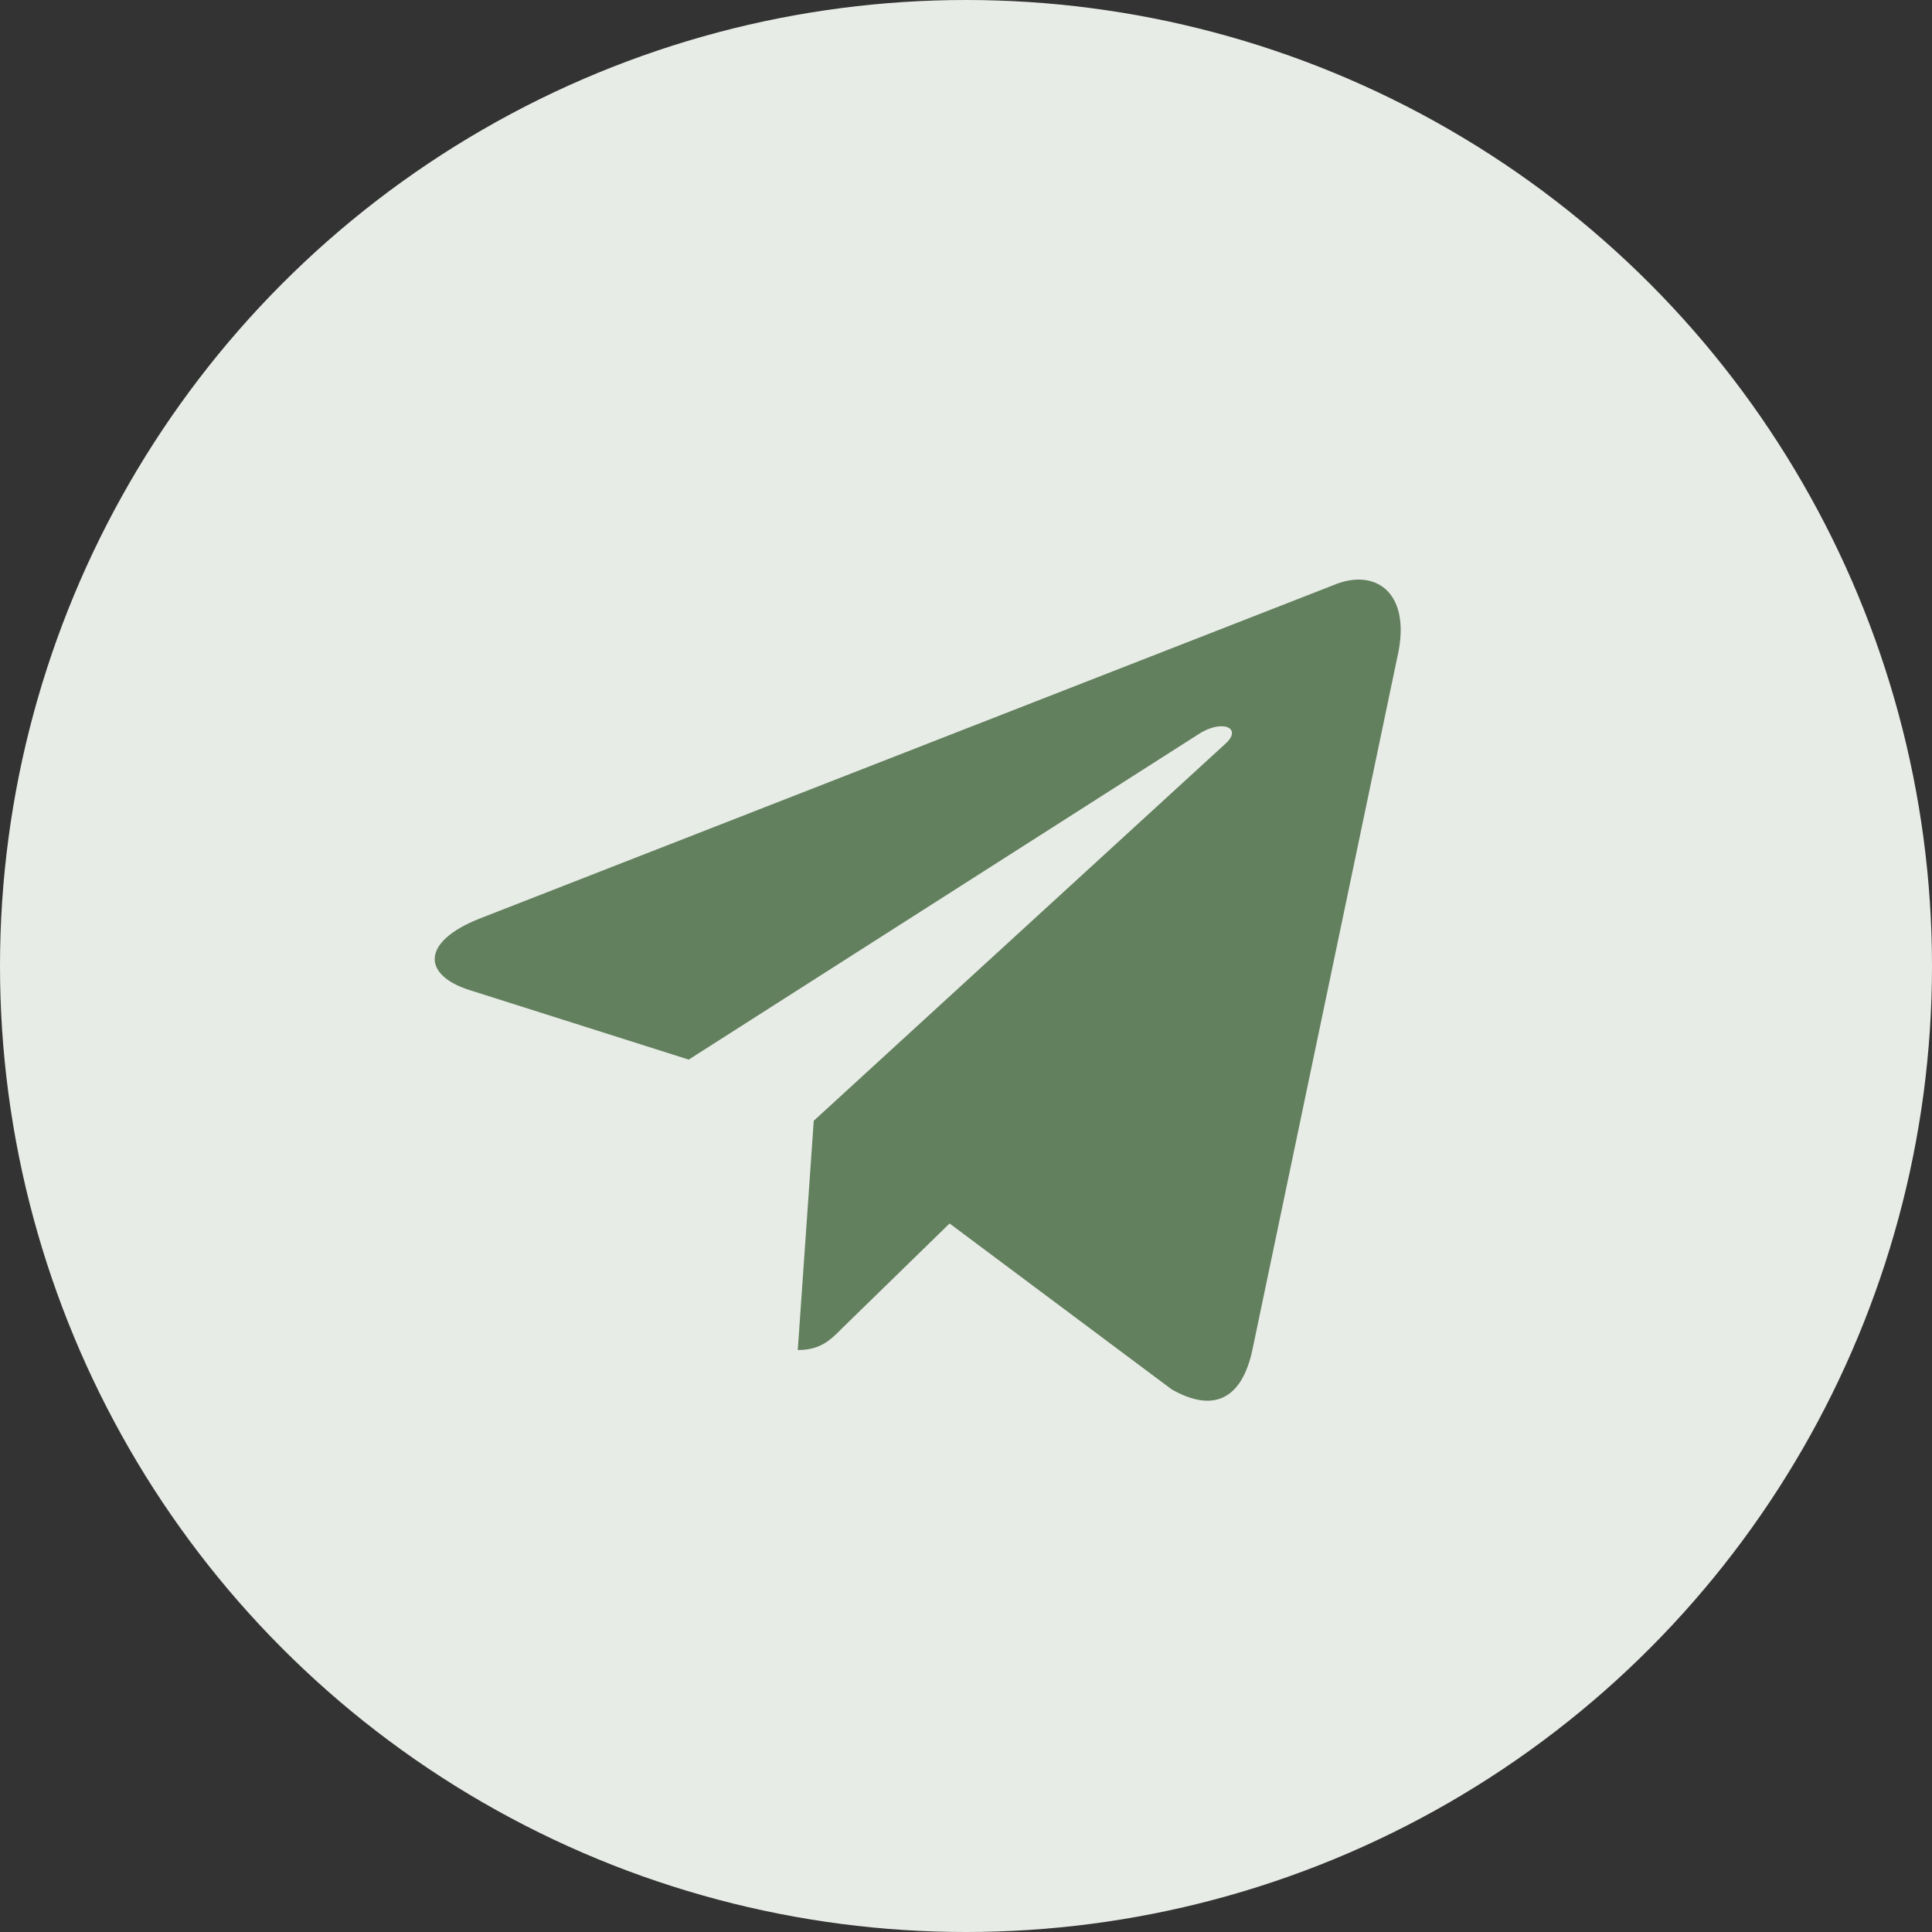 <?xml version="1.0" encoding="UTF-8"?> <svg xmlns="http://www.w3.org/2000/svg" width="40" height="40" viewBox="0 0 40 40" fill="none"><rect x="0" y="0" width="40" height="40" fill="#333333" stroke="none"/><circle cx="20" cy="20" r="20" fill="#E8ECE7"></circle><path d="M16.848 23.204L16.517 27.951C16.99 27.951 17.195 27.743 17.441 27.494L19.66 25.331L24.259 28.766C25.102 29.245 25.696 28.993 25.924 27.974L28.942 13.548L28.943 13.547C29.211 12.276 28.492 11.778 27.671 12.09L9.928 19.019C8.718 19.498 8.736 20.187 9.723 20.499L14.259 21.938L24.795 15.213C25.291 14.878 25.741 15.064 25.37 15.399L16.848 23.204Z" fill="#62805D"></path></svg> 